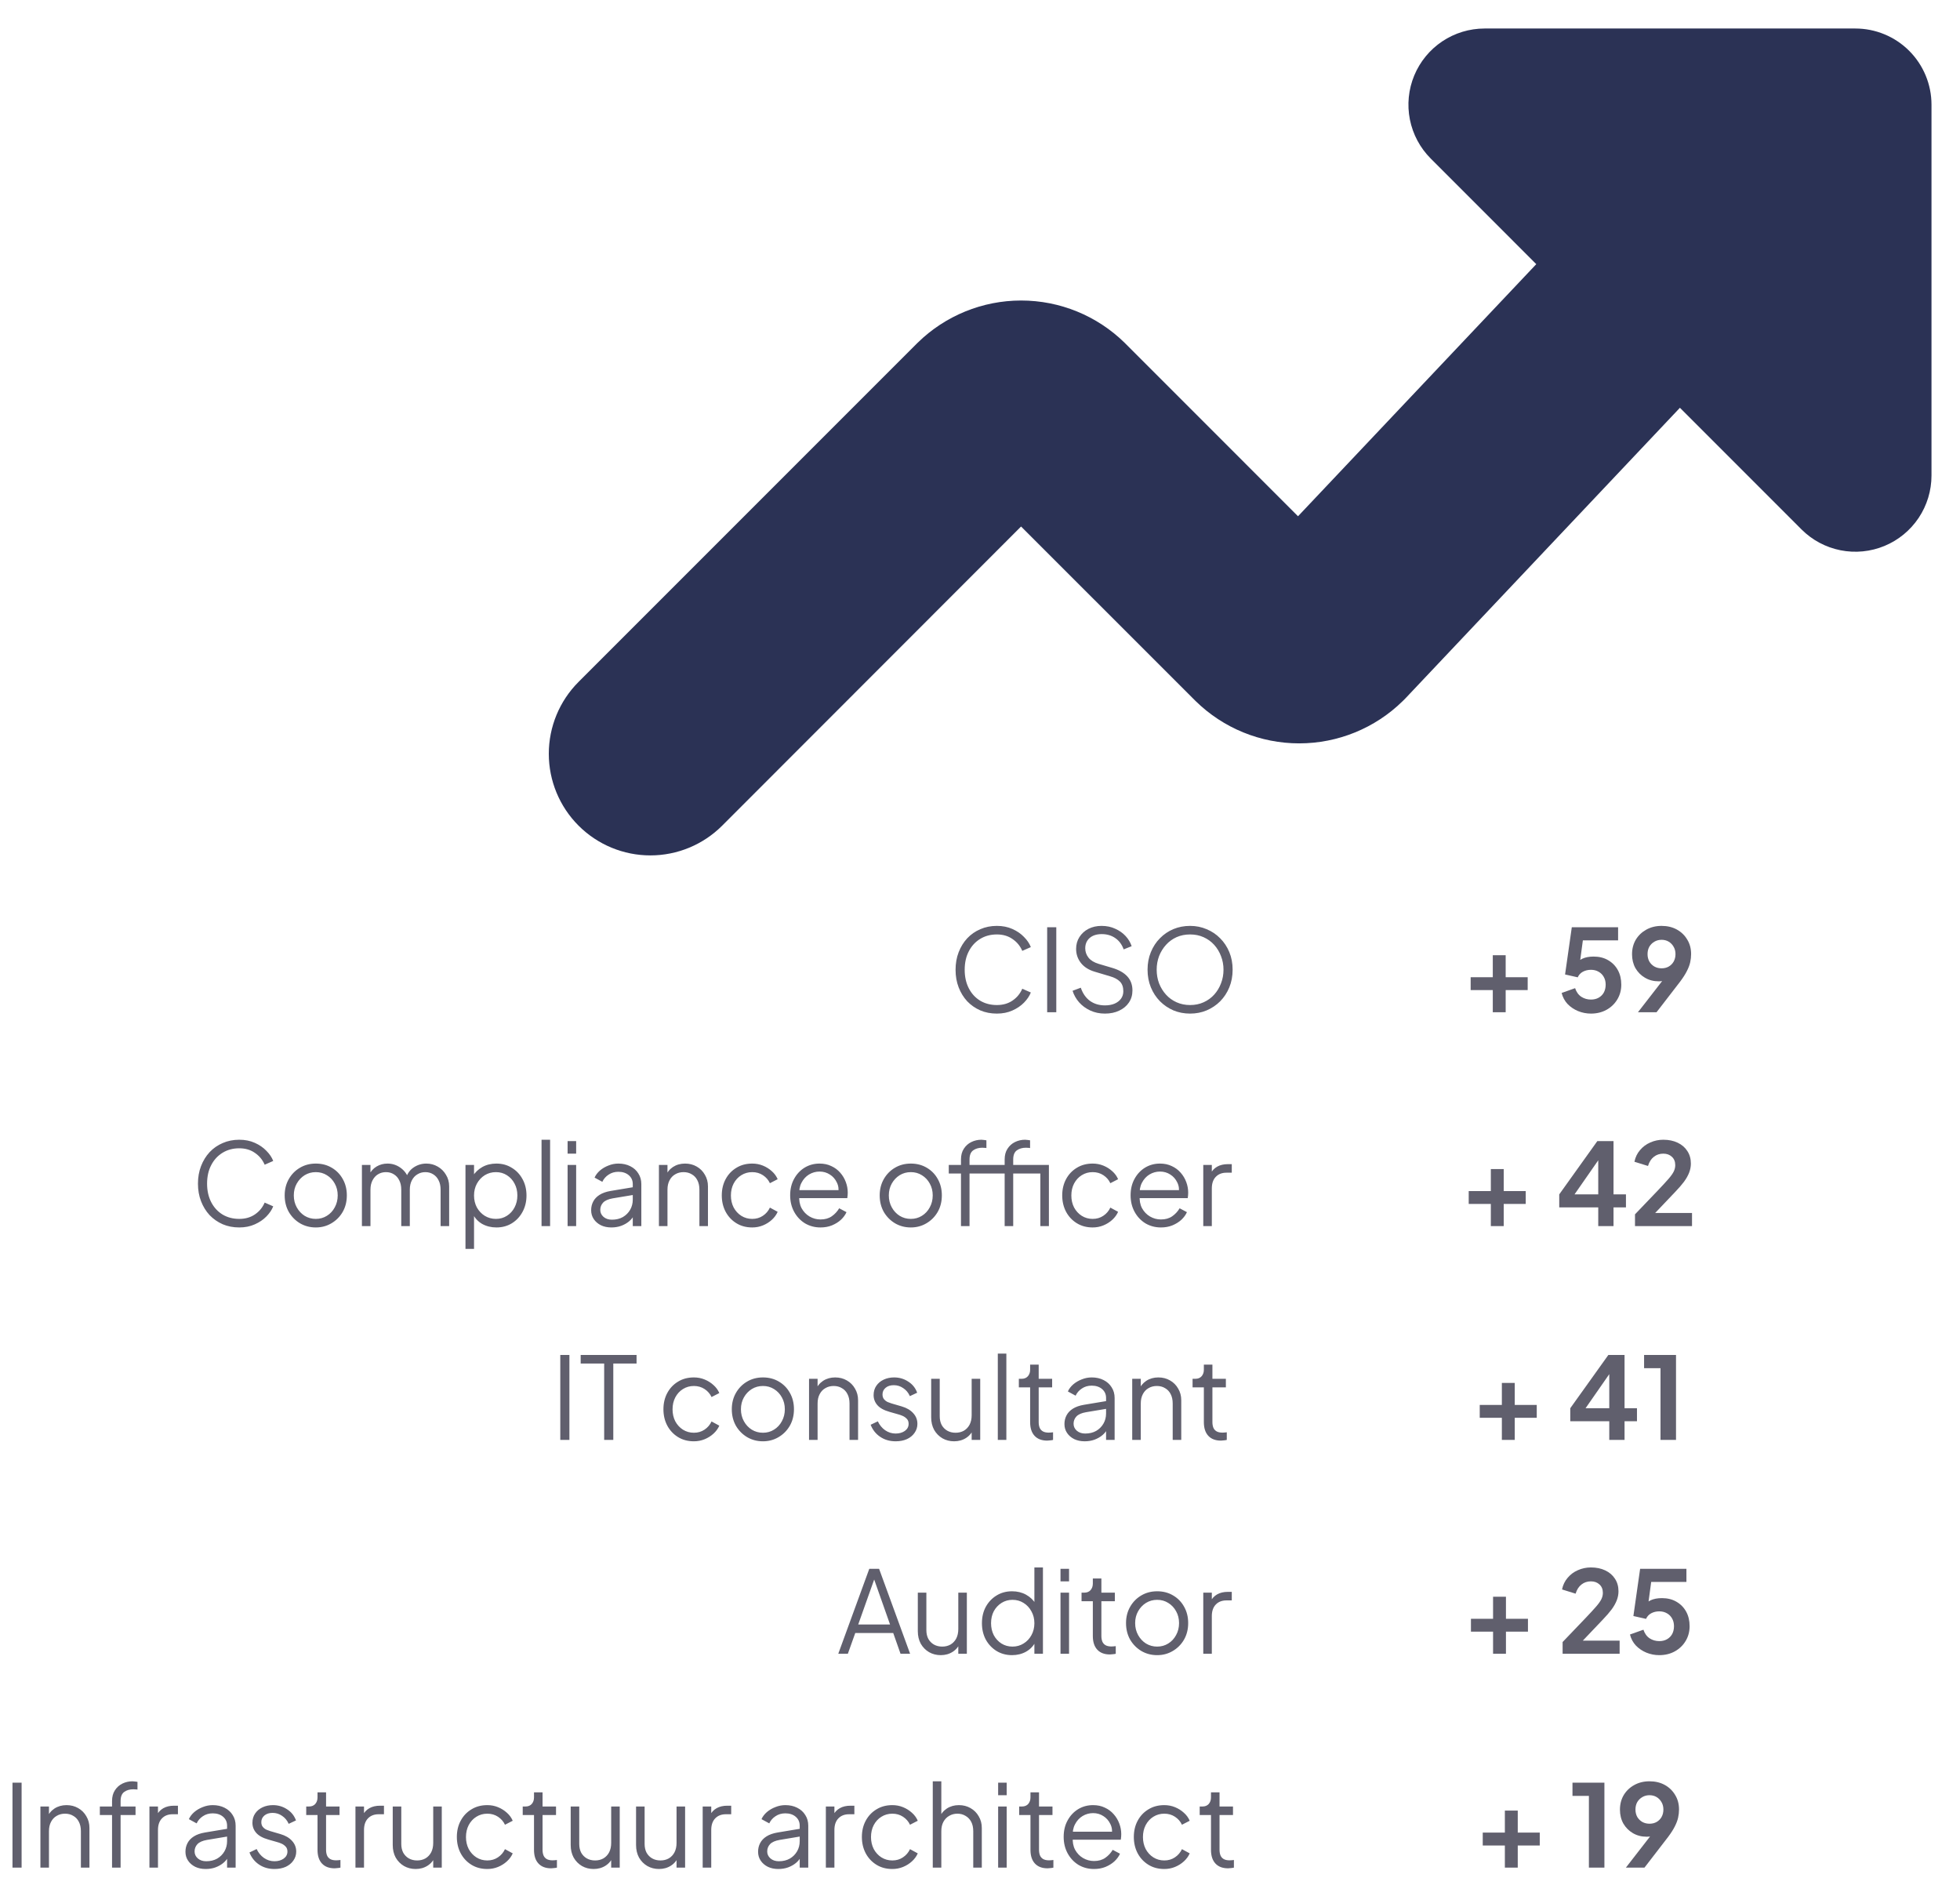 <svg width="275" height="266" viewBox="0 0 275 266" fill="none" xmlns="http://www.w3.org/2000/svg">
<path d="M139.864 142.192C139.021 142.192 138.248 142.043 137.544 141.744C136.84 141.435 136.226 141.008 135.704 140.464C135.192 139.909 134.792 139.259 134.504 138.512C134.216 137.765 134.072 136.944 134.072 136.048C134.072 135.152 134.216 134.331 134.504 133.584C134.792 132.837 135.192 132.187 135.704 131.632C136.226 131.077 136.84 130.651 137.544 130.352C138.248 130.043 139.021 129.888 139.864 129.888C140.674 129.888 141.4 130.032 142.04 130.32C142.69 130.608 143.234 130.981 143.672 131.44C144.12 131.888 144.44 132.363 144.632 132.864L143.432 133.392C143.133 132.699 142.674 132.144 142.056 131.728C141.448 131.301 140.717 131.088 139.864 131.088C138.989 131.088 138.21 131.296 137.528 131.712C136.845 132.128 136.312 132.709 135.928 133.456C135.544 134.192 135.352 135.056 135.352 136.048C135.352 137.029 135.544 137.893 135.928 138.64C136.312 139.387 136.845 139.968 137.528 140.384C138.21 140.789 138.989 140.992 139.864 140.992C140.717 140.992 141.448 140.784 142.056 140.368C142.674 139.952 143.133 139.397 143.432 138.704L144.632 139.232C144.44 139.723 144.12 140.197 143.672 140.656C143.234 141.104 142.69 141.472 142.04 141.76C141.4 142.048 140.674 142.192 139.864 142.192ZM146.924 142V130.08H148.204V142H146.924ZM155.033 142.192C154.276 142.192 153.588 142.048 152.969 141.76C152.351 141.472 151.828 141.088 151.401 140.608C150.975 140.117 150.671 139.579 150.489 138.992L151.641 138.56C151.919 139.371 152.351 139.989 152.937 140.416C153.524 140.832 154.223 141.04 155.033 141.04C155.545 141.04 155.993 140.96 156.377 140.8C156.772 140.629 157.076 140.395 157.289 140.096C157.503 139.797 157.609 139.451 157.609 139.056C157.609 138.469 157.449 138.016 157.129 137.696C156.809 137.376 156.351 137.131 155.753 136.96L153.609 136.32C152.767 136.075 152.116 135.664 151.657 135.088C151.209 134.512 150.985 133.856 150.985 133.12C150.985 132.491 151.14 131.936 151.449 131.456C151.759 130.965 152.18 130.581 152.713 130.304C153.257 130.027 153.871 129.888 154.553 129.888C155.268 129.888 155.908 130.021 156.473 130.288C157.049 130.544 157.535 130.885 157.929 131.312C158.324 131.739 158.607 132.213 158.777 132.736L157.657 133.184C157.401 132.48 157.001 131.947 156.457 131.584C155.924 131.221 155.295 131.04 154.569 131.04C154.111 131.04 153.705 131.12 153.353 131.28C153.012 131.44 152.745 131.669 152.553 131.968C152.361 132.267 152.265 132.619 152.265 133.024C152.265 133.515 152.42 133.957 152.729 134.352C153.039 134.736 153.513 135.024 154.153 135.216L156.041 135.776C156.98 136.053 157.689 136.453 158.169 136.976C158.649 137.499 158.889 138.155 158.889 138.944C158.889 139.584 158.724 140.149 158.393 140.64C158.073 141.12 157.62 141.499 157.033 141.776C156.457 142.053 155.791 142.192 155.033 142.192ZM166.977 142.192C166.145 142.192 165.366 142.043 164.641 141.744C163.926 141.435 163.297 141.008 162.753 140.464C162.209 139.909 161.782 139.259 161.473 138.512C161.164 137.755 161.009 136.928 161.009 136.032C161.009 135.136 161.164 134.315 161.473 133.568C161.782 132.811 162.209 132.16 162.753 131.616C163.297 131.061 163.926 130.635 164.641 130.336C165.366 130.037 166.145 129.888 166.977 129.888C167.809 129.888 168.582 130.043 169.297 130.352C170.022 130.651 170.657 131.077 171.201 131.632C171.745 132.176 172.172 132.821 172.481 133.568C172.79 134.315 172.945 135.136 172.945 136.032C172.945 136.928 172.79 137.755 172.481 138.512C172.172 139.259 171.745 139.909 171.201 140.464C170.657 141.008 170.022 141.435 169.297 141.744C168.582 142.043 167.809 142.192 166.977 142.192ZM166.977 140.992C167.67 140.992 168.3 140.864 168.865 140.608C169.441 140.352 169.937 139.995 170.353 139.536C170.769 139.077 171.089 138.549 171.313 137.952C171.548 137.355 171.665 136.715 171.665 136.032C171.665 135.36 171.548 134.725 171.313 134.128C171.089 133.531 170.769 133.003 170.353 132.544C169.937 132.085 169.441 131.728 168.865 131.472C168.3 131.216 167.67 131.088 166.977 131.088C166.284 131.088 165.649 131.216 165.073 131.472C164.508 131.728 164.017 132.085 163.601 132.544C163.185 133.003 162.86 133.531 162.625 134.128C162.401 134.725 162.289 135.36 162.289 136.032C162.289 136.715 162.401 137.355 162.625 137.952C162.86 138.549 163.185 139.077 163.601 139.536C164.017 139.995 164.513 140.352 165.089 140.608C165.665 140.864 166.294 140.992 166.977 140.992Z" fill="#605F6D"/>
<path d="M78.611 202V190.08H79.891V202H78.611ZM84.769 202V191.28H81.473V190.08H89.313V191.28H86.049V202H84.769ZM97.355 202.192C96.513 202.192 95.771 201.995 95.131 201.6C94.491 201.205 93.99 200.672 93.627 200C93.264 199.317 93.083 198.549 93.083 197.696C93.083 196.843 93.264 196.08 93.627 195.408C93.99 194.736 94.491 194.208 95.131 193.824C95.771 193.429 96.513 193.232 97.355 193.232C97.888 193.232 98.39 193.328 98.859 193.52C99.329 193.712 99.745 193.973 100.107 194.304C100.47 194.624 100.742 194.997 100.923 195.424L99.835 195.984C99.622 195.525 99.296 195.152 98.859 194.864C98.422 194.576 97.921 194.432 97.355 194.432C96.79 194.432 96.278 194.576 95.819 194.864C95.371 195.141 95.014 195.531 94.747 196.032C94.491 196.523 94.363 197.083 94.363 197.712C94.363 198.331 94.491 198.891 94.747 199.392C95.014 199.883 95.371 200.272 95.819 200.56C96.278 200.848 96.79 200.992 97.355 200.992C97.921 200.992 98.416 200.848 98.843 200.56C99.281 200.272 99.611 199.888 99.835 199.408L100.923 200C100.742 200.416 100.47 200.789 100.107 201.12C99.745 201.451 99.329 201.712 98.859 201.904C98.39 202.096 97.888 202.192 97.355 202.192ZM107.045 202.192C106.234 202.192 105.498 202 104.837 201.616C104.176 201.221 103.648 200.688 103.253 200.016C102.869 199.333 102.677 198.56 102.677 197.696C102.677 196.843 102.869 196.08 103.253 195.408C103.637 194.736 104.154 194.208 104.805 193.824C105.466 193.429 106.213 193.232 107.045 193.232C107.877 193.232 108.618 193.424 109.269 193.808C109.93 194.192 110.448 194.72 110.821 195.392C111.205 196.064 111.397 196.832 111.397 197.696C111.397 198.571 111.2 199.349 110.805 200.032C110.41 200.704 109.882 201.232 109.221 201.616C108.57 202 107.845 202.192 107.045 202.192ZM107.045 200.992C107.621 200.992 108.138 200.848 108.597 200.56C109.066 200.272 109.434 199.877 109.701 199.376C109.978 198.875 110.117 198.315 110.117 197.696C110.117 197.077 109.978 196.523 109.701 196.032C109.434 195.541 109.066 195.152 108.597 194.864C108.138 194.576 107.621 194.432 107.045 194.432C106.469 194.432 105.946 194.576 105.477 194.864C105.018 195.152 104.65 195.541 104.373 196.032C104.096 196.523 103.957 197.077 103.957 197.696C103.957 198.315 104.096 198.875 104.373 199.376C104.65 199.877 105.018 200.272 105.477 200.56C105.946 200.848 106.469 200.992 107.045 200.992ZM113.513 202V193.424H114.713V195.088L114.441 195.024C114.655 194.469 115.001 194.032 115.481 193.712C115.972 193.392 116.537 193.232 117.177 193.232C117.785 193.232 118.329 193.371 118.809 193.648C119.3 193.925 119.684 194.309 119.961 194.8C120.249 195.28 120.393 195.824 120.393 196.432V202H119.193V196.896C119.193 196.373 119.097 195.931 118.905 195.568C118.724 195.205 118.463 194.928 118.121 194.736C117.791 194.533 117.407 194.432 116.969 194.432C116.532 194.432 116.143 194.533 115.801 194.736C115.46 194.928 115.193 195.211 115.001 195.584C114.809 195.947 114.713 196.384 114.713 196.896V202H113.513ZM125.661 202.192C124.84 202.192 124.12 201.984 123.501 201.568C122.882 201.152 122.434 200.587 122.157 199.872L123.165 199.392C123.41 199.915 123.752 200.331 124.189 200.64C124.637 200.949 125.128 201.104 125.661 201.104C126.173 201.104 126.605 200.981 126.957 200.736C127.309 200.48 127.485 200.149 127.485 199.744C127.485 199.445 127.4 199.211 127.229 199.04C127.058 198.859 126.861 198.72 126.637 198.624C126.413 198.528 126.216 198.459 126.045 198.416L124.813 198.064C124.024 197.84 123.453 197.525 123.101 197.12C122.749 196.715 122.573 196.245 122.573 195.712C122.573 195.211 122.701 194.773 122.957 194.4C123.213 194.027 123.56 193.739 123.997 193.536C124.434 193.333 124.92 193.232 125.453 193.232C126.178 193.232 126.834 193.424 127.421 193.808C128.018 194.181 128.44 194.704 128.685 195.376L127.661 195.856C127.448 195.376 127.138 195.003 126.733 194.736C126.338 194.459 125.896 194.32 125.405 194.32C124.925 194.32 124.541 194.443 124.253 194.688C123.965 194.933 123.821 195.243 123.821 195.616C123.821 195.904 123.896 196.133 124.045 196.304C124.194 196.475 124.365 196.603 124.557 196.688C124.76 196.773 124.936 196.837 125.085 196.88L126.509 197.296C127.202 197.499 127.741 197.813 128.125 198.24C128.52 198.667 128.717 199.168 128.717 199.744C128.717 200.213 128.584 200.635 128.317 201.008C128.061 201.381 127.704 201.675 127.245 201.888C126.786 202.091 126.258 202.192 125.661 202.192ZM133.866 202.192C133.268 202.192 132.724 202.053 132.234 201.776C131.743 201.488 131.354 201.093 131.066 200.592C130.788 200.08 130.65 199.493 130.65 198.832V193.424H131.85V198.688C131.85 199.147 131.94 199.552 132.122 199.904C132.314 200.245 132.575 200.512 132.906 200.704C133.247 200.896 133.636 200.992 134.074 200.992C134.511 200.992 134.9 200.896 135.242 200.704C135.583 200.501 135.85 200.219 136.042 199.856C136.234 199.483 136.33 199.04 136.33 198.528V193.424H137.53V202H136.33V200.336L136.602 200.4C136.399 200.955 136.052 201.392 135.562 201.712C135.071 202.032 134.506 202.192 133.866 202.192ZM139.998 202V189.888H141.198V202H139.998ZM146.934 202.096C146.166 202.096 145.574 201.872 145.158 201.424C144.742 200.976 144.534 200.336 144.534 199.504V194.624H142.95V193.424H143.35C143.713 193.424 144.001 193.307 144.214 193.072C144.427 192.827 144.534 192.523 144.534 192.16V191.44H145.734V193.424H147.622V194.624H145.734V199.504C145.734 199.792 145.777 200.048 145.862 200.272C145.947 200.485 146.091 200.656 146.294 200.784C146.507 200.912 146.79 200.976 147.142 200.976C147.227 200.976 147.329 200.971 147.446 200.96C147.563 200.949 147.665 200.939 147.75 200.928V202C147.622 202.032 147.478 202.053 147.318 202.064C147.158 202.085 147.03 202.096 146.934 202.096ZM152.181 202.192C151.637 202.192 151.151 202.091 150.725 201.888C150.298 201.675 149.962 201.387 149.717 201.024C149.471 200.661 149.349 200.245 149.349 199.776C149.349 199.328 149.445 198.923 149.637 198.56C149.829 198.187 150.127 197.872 150.533 197.616C150.938 197.36 151.455 197.179 152.085 197.072L155.445 196.512V197.6L152.373 198.112C151.754 198.219 151.306 198.416 151.029 198.704C150.762 198.992 150.629 199.333 150.629 199.728C150.629 200.112 150.778 200.437 151.077 200.704C151.386 200.971 151.781 201.104 152.261 201.104C152.847 201.104 153.359 200.981 153.797 200.736C154.234 200.48 154.575 200.139 154.821 199.712C155.066 199.285 155.189 198.811 155.189 198.288V196.112C155.189 195.6 155.002 195.184 154.629 194.864C154.255 194.544 153.77 194.384 153.173 194.384C152.65 194.384 152.191 194.517 151.797 194.784C151.402 195.04 151.109 195.376 150.917 195.792L149.829 195.2C149.989 194.837 150.239 194.507 150.581 194.208C150.933 193.909 151.333 193.675 151.781 193.504C152.229 193.323 152.693 193.232 153.173 193.232C153.802 193.232 154.357 193.355 154.837 193.6C155.327 193.845 155.706 194.187 155.973 194.624C156.25 195.051 156.389 195.547 156.389 196.112V202H155.189V200.288L155.365 200.464C155.215 200.784 154.981 201.077 154.661 201.344C154.351 201.6 153.983 201.808 153.557 201.968C153.141 202.117 152.682 202.192 152.181 202.192ZM158.857 202V193.424H160.057V195.088L159.785 195.024C159.998 194.469 160.345 194.032 160.825 193.712C161.316 193.392 161.881 193.232 162.521 193.232C163.129 193.232 163.673 193.371 164.153 193.648C164.644 193.925 165.028 194.309 165.305 194.8C165.593 195.28 165.737 195.824 165.737 196.432V202H164.537V196.896C164.537 196.373 164.441 195.931 164.249 195.568C164.068 195.205 163.806 194.928 163.465 194.736C163.134 194.533 162.75 194.432 162.313 194.432C161.876 194.432 161.486 194.533 161.145 194.736C160.804 194.928 160.537 195.211 160.345 195.584C160.153 195.947 160.057 196.384 160.057 196.896V202H158.857ZM171.309 202.096C170.541 202.096 169.949 201.872 169.533 201.424C169.117 200.976 168.909 200.336 168.909 199.504V194.624H167.325V193.424H167.725C168.088 193.424 168.376 193.307 168.589 193.072C168.802 192.827 168.909 192.523 168.909 192.16V191.44H170.109V193.424H171.997V194.624H170.109V199.504C170.109 199.792 170.152 200.048 170.237 200.272C170.322 200.485 170.466 200.656 170.669 200.784C170.882 200.912 171.165 200.976 171.517 200.976C171.602 200.976 171.704 200.971 171.821 200.96C171.938 200.949 172.04 200.939 172.125 200.928V202C171.997 202.032 171.853 202.053 171.693 202.064C171.533 202.085 171.405 202.096 171.309 202.096Z" fill="#605F6D"/>
<path d="M117.614 232L121.966 220.08H123.342L127.694 232H126.35L125.326 229.088H119.998L118.958 232H117.614ZM120.414 227.888H124.878L122.462 221.04H122.846L120.414 227.888ZM131.991 232.192C131.393 232.192 130.849 232.053 130.359 231.776C129.868 231.488 129.479 231.093 129.191 230.592C128.913 230.08 128.775 229.493 128.775 228.832V223.424H129.975V228.688C129.975 229.147 130.065 229.552 130.247 229.904C130.439 230.245 130.7 230.512 131.031 230.704C131.372 230.896 131.761 230.992 132.199 230.992C132.636 230.992 133.025 230.896 133.367 230.704C133.708 230.501 133.975 230.219 134.167 229.856C134.359 229.483 134.455 229.04 134.455 228.528V223.424H135.655V232H134.455V230.336L134.727 230.4C134.524 230.955 134.177 231.392 133.687 231.712C133.196 232.032 132.631 232.192 131.991 232.192ZM141.995 232.192C141.195 232.192 140.475 232 139.835 231.616C139.195 231.221 138.688 230.688 138.315 230.016C137.952 229.333 137.771 228.565 137.771 227.712C137.771 226.848 137.952 226.08 138.315 225.408C138.688 224.736 139.189 224.208 139.819 223.824C140.459 223.429 141.184 223.232 141.995 223.232C142.731 223.232 143.387 223.392 143.963 223.712C144.539 224.032 144.992 224.464 145.323 225.008L145.131 225.344V219.888H146.331V232H145.131V230.08L145.323 230.256C145.024 230.875 144.576 231.355 143.979 231.696C143.392 232.027 142.731 232.192 141.995 232.192ZM142.059 230.992C142.635 230.992 143.152 230.848 143.611 230.56C144.08 230.272 144.448 229.883 144.715 229.392C144.992 228.891 145.131 228.331 145.131 227.712C145.131 227.093 144.992 226.539 144.715 226.048C144.448 225.547 144.08 225.152 143.611 224.864C143.152 224.576 142.635 224.432 142.059 224.432C141.493 224.432 140.981 224.576 140.523 224.864C140.064 225.152 139.701 225.541 139.435 226.032C139.179 226.523 139.051 227.083 139.051 227.712C139.051 228.331 139.179 228.891 139.435 229.392C139.701 229.883 140.059 230.272 140.507 230.56C140.965 230.848 141.483 230.992 142.059 230.992ZM148.795 232V223.424H149.995V232H148.795ZM148.795 221.84V220.08H149.995V221.84H148.795ZM155.731 232.096C154.963 232.096 154.371 231.872 153.955 231.424C153.539 230.976 153.331 230.336 153.331 229.504V224.624H151.747V223.424H152.147C152.509 223.424 152.797 223.307 153.011 223.072C153.224 222.827 153.331 222.523 153.331 222.16V221.44H154.531V223.424H156.419V224.624H154.531V229.504C154.531 229.792 154.573 230.048 154.659 230.272C154.744 230.485 154.888 230.656 155.091 230.784C155.304 230.912 155.587 230.976 155.939 230.976C156.024 230.976 156.125 230.971 156.243 230.96C156.36 230.949 156.461 230.939 156.547 230.928V232C156.419 232.032 156.275 232.053 156.115 232.064C155.955 232.085 155.827 232.096 155.731 232.096ZM162.357 232.192C161.547 232.192 160.811 232 160.149 231.616C159.488 231.221 158.96 230.688 158.565 230.016C158.181 229.333 157.989 228.56 157.989 227.696C157.989 226.843 158.181 226.08 158.565 225.408C158.949 224.736 159.467 224.208 160.117 223.824C160.779 223.429 161.525 223.232 162.357 223.232C163.189 223.232 163.931 223.424 164.581 223.808C165.243 224.192 165.76 224.72 166.133 225.392C166.517 226.064 166.709 226.832 166.709 227.696C166.709 228.571 166.512 229.349 166.117 230.032C165.723 230.704 165.195 231.232 164.533 231.616C163.883 232 163.157 232.192 162.357 232.192ZM162.357 230.992C162.933 230.992 163.451 230.848 163.909 230.56C164.379 230.272 164.747 229.877 165.013 229.376C165.291 228.875 165.429 228.315 165.429 227.696C165.429 227.077 165.291 226.523 165.013 226.032C164.747 225.541 164.379 225.152 163.909 224.864C163.451 224.576 162.933 224.432 162.357 224.432C161.781 224.432 161.259 224.576 160.789 224.864C160.331 225.152 159.963 225.541 159.685 226.032C159.408 226.523 159.269 227.077 159.269 227.696C159.269 228.315 159.408 228.875 159.685 229.376C159.963 229.877 160.331 230.272 160.789 230.56C161.259 230.848 161.781 230.992 162.357 230.992ZM168.826 232V223.424H170.026V224.832L169.866 224.624C170.068 224.219 170.372 223.899 170.778 223.664C171.194 223.429 171.695 223.312 172.282 223.312H172.826V224.512H172.074C171.455 224.512 170.959 224.704 170.586 225.088C170.212 225.472 170.026 226.016 170.026 226.72V232H168.826Z" fill="#605F6D"/>
<path d="M1.752 262V250.08H3.032V262H1.752ZM5.67 262V253.424H6.87V255.088L6.598 255.024C6.811 254.469 7.157 254.032 7.638 253.712C8.128 253.392 8.694 253.232 9.334 253.232C9.941 253.232 10.486 253.371 10.966 253.648C11.456 253.925 11.84 254.309 12.117 254.8C12.405 255.28 12.55 255.824 12.55 256.432V262H11.35V256.896C11.35 256.373 11.254 255.931 11.062 255.568C10.88 255.205 10.619 254.928 10.277 254.736C9.947 254.533 9.563 254.432 9.126 254.432C8.688 254.432 8.299 254.533 7.957 254.736C7.616 254.928 7.349 255.211 7.157 255.584C6.965 255.947 6.87 256.384 6.87 256.896V262H5.67ZM15.721 262V254.624H14.009V253.424H15.721V252.656C15.721 252.059 15.855 251.557 16.121 251.152C16.388 250.736 16.74 250.421 17.177 250.208C17.615 249.995 18.084 249.888 18.585 249.888C18.692 249.888 18.815 249.899 18.953 249.92C19.092 249.931 19.204 249.947 19.289 249.968V251.056C19.215 251.035 19.113 251.024 18.985 251.024C18.857 251.013 18.767 251.008 18.713 251.008C18.201 251.008 17.775 251.131 17.433 251.376C17.092 251.621 16.921 252.048 16.921 252.656V253.424H19.017V254.624H16.921V262H15.721ZM20.966 262V253.424H22.166V254.832L22.006 254.624C22.209 254.219 22.513 253.899 22.918 253.664C23.334 253.429 23.836 253.312 24.422 253.312H24.966V254.512H24.214C23.596 254.512 23.1 254.704 22.726 255.088C22.353 255.472 22.166 256.016 22.166 256.72V262H20.966ZM28.853 262.192C28.309 262.192 27.823 262.091 27.397 261.888C26.97 261.675 26.634 261.387 26.389 261.024C26.143 260.661 26.021 260.245 26.021 259.776C26.021 259.328 26.117 258.923 26.309 258.56C26.501 258.187 26.799 257.872 27.205 257.616C27.61 257.36 28.127 257.179 28.757 257.072L32.117 256.512V257.6L29.045 258.112C28.426 258.219 27.978 258.416 27.701 258.704C27.434 258.992 27.301 259.333 27.301 259.728C27.301 260.112 27.45 260.437 27.749 260.704C28.058 260.971 28.453 261.104 28.933 261.104C29.519 261.104 30.031 260.981 30.469 260.736C30.906 260.48 31.247 260.139 31.493 259.712C31.738 259.285 31.861 258.811 31.861 258.288V256.112C31.861 255.6 31.674 255.184 31.301 254.864C30.927 254.544 30.442 254.384 29.845 254.384C29.322 254.384 28.863 254.517 28.469 254.784C28.074 255.04 27.781 255.376 27.589 255.792L26.501 255.2C26.661 254.837 26.911 254.507 27.253 254.208C27.605 253.909 28.005 253.675 28.453 253.504C28.901 253.323 29.365 253.232 29.845 253.232C30.474 253.232 31.029 253.355 31.509 253.6C31.999 253.845 32.378 254.187 32.645 254.624C32.922 255.051 33.061 255.547 33.061 256.112V262H31.861V260.288L32.037 260.464C31.887 260.784 31.653 261.077 31.333 261.344C31.023 261.6 30.655 261.808 30.229 261.968C29.813 262.117 29.354 262.192 28.853 262.192ZM38.505 262.192C37.684 262.192 36.964 261.984 36.345 261.568C35.726 261.152 35.278 260.587 35.001 259.872L36.009 259.392C36.254 259.915 36.596 260.331 37.033 260.64C37.481 260.949 37.971 261.104 38.505 261.104C39.017 261.104 39.449 260.981 39.801 260.736C40.153 260.48 40.329 260.149 40.329 259.744C40.329 259.445 40.243 259.211 40.073 259.04C39.902 258.859 39.705 258.72 39.481 258.624C39.257 258.528 39.059 258.459 38.889 258.416L37.657 258.064C36.867 257.84 36.297 257.525 35.945 257.12C35.593 256.715 35.417 256.245 35.417 255.712C35.417 255.211 35.545 254.773 35.801 254.4C36.057 254.027 36.404 253.739 36.841 253.536C37.278 253.333 37.764 253.232 38.297 253.232C39.022 253.232 39.678 253.424 40.265 253.808C40.862 254.181 41.283 254.704 41.529 255.376L40.505 255.856C40.291 255.376 39.982 255.003 39.577 254.736C39.182 254.459 38.739 254.32 38.249 254.32C37.769 254.32 37.385 254.443 37.097 254.688C36.809 254.933 36.665 255.243 36.665 255.616C36.665 255.904 36.739 256.133 36.889 256.304C37.038 256.475 37.209 256.603 37.401 256.688C37.603 256.773 37.779 256.837 37.929 256.88L39.353 257.296C40.046 257.499 40.585 257.813 40.969 258.24C41.364 258.667 41.561 259.168 41.561 259.744C41.561 260.213 41.428 260.635 41.161 261.008C40.905 261.381 40.547 261.675 40.089 261.888C39.63 262.091 39.102 262.192 38.505 262.192ZM46.95 262.096C46.181 262.096 45.59 261.872 45.173 261.424C44.758 260.976 44.55 260.336 44.55 259.504V254.624H42.965V253.424H43.365C43.728 253.424 44.016 253.307 44.23 253.072C44.443 252.827 44.55 252.523 44.55 252.16V251.44H45.749V253.424H47.638V254.624H45.749V259.504C45.749 259.792 45.792 260.048 45.877 260.272C45.963 260.485 46.107 260.656 46.309 260.784C46.523 260.912 46.806 260.976 47.157 260.976C47.243 260.976 47.344 260.971 47.462 260.96C47.579 260.949 47.68 260.939 47.766 260.928V262C47.638 262.032 47.493 262.053 47.334 262.064C47.173 262.085 47.045 262.096 46.95 262.096ZM49.873 262V253.424H51.073V254.832L50.913 254.624C51.115 254.219 51.419 253.899 51.825 253.664C52.241 253.429 52.742 253.312 53.329 253.312H53.873V254.512H53.121C52.502 254.512 52.006 254.704 51.633 255.088C51.259 255.472 51.073 256.016 51.073 256.72V262H49.873ZM58.319 262.192C57.721 262.192 57.178 262.053 56.687 261.776C56.196 261.488 55.807 261.093 55.519 260.592C55.242 260.08 55.103 259.493 55.103 258.832V253.424H56.303V258.688C56.303 259.147 56.394 259.552 56.575 259.904C56.767 260.245 57.028 260.512 57.359 260.704C57.7 260.896 58.09 260.992 58.527 260.992C58.964 260.992 59.353 260.896 59.695 260.704C60.036 260.501 60.303 260.219 60.495 259.856C60.687 259.483 60.783 259.04 60.783 258.528V253.424H61.983V262H60.783V260.336L61.055 260.4C60.852 260.955 60.505 261.392 60.015 261.712C59.524 262.032 58.959 262.192 58.319 262.192ZM68.371 262.192C67.528 262.192 66.787 261.995 66.147 261.6C65.507 261.205 65.005 260.672 64.643 260C64.28 259.317 64.099 258.549 64.099 257.696C64.099 256.843 64.28 256.08 64.643 255.408C65.005 254.736 65.507 254.208 66.147 253.824C66.787 253.429 67.528 253.232 68.371 253.232C68.904 253.232 69.405 253.328 69.875 253.52C70.344 253.712 70.76 253.973 71.123 254.304C71.485 254.624 71.757 254.997 71.939 255.424L70.851 255.984C70.637 255.525 70.312 255.152 69.875 254.864C69.437 254.576 68.936 254.432 68.371 254.432C67.805 254.432 67.293 254.576 66.835 254.864C66.387 255.141 66.029 255.531 65.763 256.032C65.507 256.523 65.379 257.083 65.379 257.712C65.379 258.331 65.507 258.891 65.763 259.392C66.029 259.883 66.387 260.272 66.835 260.56C67.293 260.848 67.805 260.992 68.371 260.992C68.936 260.992 69.432 260.848 69.859 260.56C70.296 260.272 70.627 259.888 70.851 259.408L71.939 260C71.757 260.416 71.485 260.789 71.123 261.12C70.76 261.451 70.344 261.712 69.875 261.904C69.405 262.096 68.904 262.192 68.371 262.192ZM77.325 262.096C76.556 262.096 75.965 261.872 75.549 261.424C75.132 260.976 74.924 260.336 74.924 259.504V254.624H73.341V253.424H73.74C74.103 253.424 74.391 253.307 74.605 253.072C74.818 252.827 74.924 252.523 74.924 252.16V251.44H76.124V253.424H78.013V254.624H76.124V259.504C76.124 259.792 76.167 260.048 76.252 260.272C76.338 260.485 76.482 260.656 76.684 260.784C76.898 260.912 77.18 260.976 77.532 260.976C77.618 260.976 77.719 260.971 77.837 260.96C77.954 260.949 78.055 260.939 78.141 260.928V262C78.013 262.032 77.868 262.053 77.709 262.064C77.549 262.085 77.421 262.096 77.325 262.096ZM83.288 262.192C82.69 262.192 82.146 262.053 81.656 261.776C81.165 261.488 80.776 261.093 80.488 260.592C80.21 260.08 80.072 259.493 80.072 258.832V253.424H81.272V258.688C81.272 259.147 81.362 259.552 81.544 259.904C81.736 260.245 81.997 260.512 82.328 260.704C82.669 260.896 83.058 260.992 83.496 260.992C83.933 260.992 84.322 260.896 84.664 260.704C85.005 260.501 85.272 260.219 85.464 259.856C85.656 259.483 85.752 259.04 85.752 258.528V253.424H86.952V262H85.752V260.336L86.024 260.4C85.821 260.955 85.474 261.392 84.984 261.712C84.493 262.032 83.928 262.192 83.288 262.192ZM92.46 262.192C91.862 262.192 91.318 262.053 90.828 261.776C90.337 261.488 89.948 261.093 89.659 260.592C89.382 260.08 89.243 259.493 89.243 258.832V253.424H90.444V258.688C90.444 259.147 90.534 259.552 90.716 259.904C90.907 260.245 91.169 260.512 91.499 260.704C91.841 260.896 92.23 260.992 92.668 260.992C93.105 260.992 93.494 260.896 93.835 260.704C94.177 260.501 94.444 260.219 94.635 259.856C94.828 259.483 94.924 259.04 94.924 258.528V253.424H96.124V262H94.924V260.336L95.195 260.4C94.993 260.955 94.646 261.392 94.156 261.712C93.665 262.032 93.1 262.192 92.46 262.192ZM98.591 262V253.424H99.791V254.832L99.631 254.624C99.834 254.219 100.138 253.899 100.543 253.664C100.959 253.429 101.461 253.312 102.047 253.312H102.591V254.512H101.839C101.221 254.512 100.725 254.704 100.351 255.088C99.978 255.472 99.791 256.016 99.791 256.72V262H98.591ZM109.196 262.192C108.652 262.192 108.167 262.091 107.74 261.888C107.314 261.675 106.978 261.387 106.732 261.024C106.487 260.661 106.364 260.245 106.364 259.776C106.364 259.328 106.46 258.923 106.652 258.56C106.844 258.187 107.143 257.872 107.548 257.616C107.954 257.36 108.471 257.179 109.1 257.072L112.46 256.512V257.6L109.388 258.112C108.77 258.219 108.322 258.416 108.044 258.704C107.778 258.992 107.644 259.333 107.644 259.728C107.644 260.112 107.794 260.437 108.092 260.704C108.402 260.971 108.796 261.104 109.276 261.104C109.863 261.104 110.375 260.981 110.812 260.736C111.25 260.48 111.591 260.139 111.836 259.712C112.082 259.285 112.204 258.811 112.204 258.288V256.112C112.204 255.6 112.018 255.184 111.644 254.864C111.271 254.544 110.786 254.384 110.188 254.384C109.666 254.384 109.207 254.517 108.812 254.784C108.418 255.04 108.124 255.376 107.932 255.792L106.844 255.2C107.004 254.837 107.255 254.507 107.596 254.208C107.948 253.909 108.348 253.675 108.796 253.504C109.244 253.323 109.708 253.232 110.188 253.232C110.818 253.232 111.372 253.355 111.852 253.6C112.343 253.845 112.722 254.187 112.988 254.624C113.266 255.051 113.404 255.547 113.404 256.112V262H112.204V260.288L112.38 260.464C112.231 260.784 111.996 261.077 111.676 261.344C111.367 261.6 110.999 261.808 110.572 261.968C110.156 262.117 109.698 262.192 109.196 262.192ZM115.873 262V253.424H117.073V254.832L116.913 254.624C117.115 254.219 117.419 253.899 117.825 253.664C118.241 253.429 118.742 253.312 119.329 253.312H119.873V254.512H119.121C118.502 254.512 118.006 254.704 117.633 255.088C117.259 255.472 117.073 256.016 117.073 256.72V262H115.873ZM125.199 262.192C124.356 262.192 123.615 261.995 122.975 261.6C122.335 261.205 121.834 260.672 121.471 260C121.108 259.317 120.927 258.549 120.927 257.696C120.927 256.843 121.108 256.08 121.471 255.408C121.834 254.736 122.335 254.208 122.975 253.824C123.615 253.429 124.356 253.232 125.199 253.232C125.732 253.232 126.234 253.328 126.703 253.52C127.172 253.712 127.588 253.973 127.951 254.304C128.314 254.624 128.586 254.997 128.767 255.424L127.679 255.984C127.466 255.525 127.14 255.152 126.703 254.864C126.266 254.576 125.764 254.432 125.199 254.432C124.634 254.432 124.122 254.576 123.663 254.864C123.215 255.141 122.858 255.531 122.591 256.032C122.335 256.523 122.207 257.083 122.207 257.712C122.207 258.331 122.335 258.891 122.591 259.392C122.858 259.883 123.215 260.272 123.663 260.56C124.122 260.848 124.634 260.992 125.199 260.992C125.764 260.992 126.26 260.848 126.687 260.56C127.124 260.272 127.455 259.888 127.679 259.408L128.767 260C128.586 260.416 128.314 260.789 127.951 261.12C127.588 261.451 127.172 261.712 126.703 261.904C126.234 262.096 125.732 262.192 125.199 262.192ZM130.873 262V249.888H132.073V255.088L131.801 255.024C132.014 254.469 132.361 254.032 132.841 253.712C133.331 253.392 133.897 253.232 134.537 253.232C135.145 253.232 135.689 253.371 136.169 253.648C136.659 253.925 137.043 254.309 137.321 254.8C137.609 255.28 137.753 255.824 137.753 256.432V262H136.553V256.896C136.553 256.373 136.457 255.931 136.265 255.568C136.073 255.205 135.806 254.928 135.465 254.736C135.134 254.533 134.755 254.432 134.329 254.432C133.902 254.432 133.518 254.533 133.177 254.736C132.835 254.928 132.563 255.211 132.361 255.584C132.169 255.947 132.073 256.384 132.073 256.896V262H130.873ZM140.045 262V253.424H141.245V262H140.045ZM140.045 251.84V250.08H141.245V251.84H140.045ZM146.981 262.096C146.213 262.096 145.621 261.872 145.205 261.424C144.789 260.976 144.581 260.336 144.581 259.504V254.624H142.997V253.424H143.397C143.759 253.424 144.047 253.307 144.261 253.072C144.474 252.827 144.581 252.523 144.581 252.16V251.44H145.781V253.424H147.669V254.624H145.781V259.504C145.781 259.792 145.823 260.048 145.909 260.272C145.994 260.485 146.138 260.656 146.341 260.784C146.554 260.912 146.837 260.976 147.189 260.976C147.274 260.976 147.375 260.971 147.493 260.96C147.61 260.949 147.711 260.939 147.797 260.928V262C147.669 262.032 147.525 262.053 147.365 262.064C147.205 262.085 147.077 262.096 146.981 262.096ZM153.495 262.192C152.695 262.192 151.97 262 151.319 261.616C150.679 261.221 150.173 260.683 149.799 260C149.426 259.317 149.239 258.544 149.239 257.68C149.239 256.816 149.421 256.053 149.783 255.392C150.146 254.72 150.637 254.192 151.255 253.808C151.885 253.424 152.589 253.232 153.367 253.232C153.986 253.232 154.535 253.349 155.015 253.584C155.506 253.808 155.922 254.117 156.263 254.512C156.605 254.896 156.866 255.333 157.047 255.824C157.229 256.304 157.319 256.8 157.319 257.312C157.319 257.419 157.314 257.541 157.303 257.68C157.293 257.808 157.277 257.941 157.255 258.08H150.007V256.96H156.567L155.991 257.44C156.087 256.853 156.018 256.331 155.783 255.872C155.559 255.403 155.234 255.035 154.807 254.768C154.381 254.491 153.901 254.352 153.367 254.352C152.834 254.352 152.338 254.491 151.879 254.768C151.431 255.045 151.079 255.435 150.823 255.936C150.567 256.427 150.466 257.013 150.519 257.696C150.466 258.379 150.573 258.976 150.839 259.488C151.117 259.989 151.49 260.379 151.959 260.656C152.439 260.933 152.951 261.072 153.495 261.072C154.125 261.072 154.653 260.923 155.079 260.624C155.506 260.325 155.853 259.952 156.119 259.504L157.143 260.048C156.973 260.432 156.711 260.789 156.359 261.12C156.007 261.44 155.586 261.701 155.095 261.904C154.615 262.096 154.082 262.192 153.495 262.192ZM163.355 262.192C162.512 262.192 161.771 261.995 161.131 261.6C160.491 261.205 159.99 260.672 159.627 260C159.264 259.317 159.083 258.549 159.083 257.696C159.083 256.843 159.264 256.08 159.627 255.408C159.99 254.736 160.491 254.208 161.131 253.824C161.771 253.429 162.512 253.232 163.355 253.232C163.888 253.232 164.39 253.328 164.859 253.52C165.328 253.712 165.744 253.973 166.107 254.304C166.47 254.624 166.742 254.997 166.923 255.424L165.835 255.984C165.622 255.525 165.296 255.152 164.859 254.864C164.422 254.576 163.92 254.432 163.355 254.432C162.79 254.432 162.278 254.576 161.819 254.864C161.371 255.141 161.014 255.531 160.747 256.032C160.491 256.523 160.363 257.083 160.363 257.712C160.363 258.331 160.491 258.891 160.747 259.392C161.014 259.883 161.371 260.272 161.819 260.56C162.278 260.848 162.79 260.992 163.355 260.992C163.92 260.992 164.416 260.848 164.843 260.56C165.28 260.272 165.611 259.888 165.835 259.408L166.923 260C166.742 260.416 166.47 260.789 166.107 261.12C165.744 261.451 165.328 261.712 164.859 261.904C164.39 262.096 163.888 262.192 163.355 262.192ZM172.309 262.096C171.541 262.096 170.949 261.872 170.533 261.424C170.117 260.976 169.909 260.336 169.909 259.504V254.624H168.325V253.424H168.725C169.088 253.424 169.376 253.307 169.589 253.072C169.802 252.827 169.909 252.523 169.909 252.16V251.44H171.109V253.424H172.997V254.624H171.109V259.504C171.109 259.792 171.152 260.048 171.237 260.272C171.322 260.485 171.466 260.656 171.669 260.784C171.882 260.912 172.165 260.976 172.517 260.976C172.602 260.976 172.704 260.971 172.821 260.96C172.938 260.949 173.04 260.939 173.125 260.928V262C172.997 262.032 172.853 262.053 172.693 262.064C172.533 262.085 172.405 262.096 172.309 262.096Z" fill="#605F6D"/>
<path d="M33.567 172.192C32.724 172.192 31.951 172.043 31.247 171.744C30.543 171.435 29.929 171.008 29.407 170.464C28.895 169.909 28.495 169.259 28.207 168.512C27.919 167.765 27.775 166.944 27.775 166.048C27.775 165.152 27.919 164.331 28.207 163.584C28.495 162.837 28.895 162.187 29.407 161.632C29.929 161.077 30.543 160.651 31.247 160.352C31.951 160.043 32.724 159.888 33.567 159.888C34.377 159.888 35.103 160.032 35.743 160.32C36.393 160.608 36.937 160.981 37.375 161.44C37.823 161.888 38.143 162.363 38.335 162.864L37.135 163.392C36.836 162.699 36.377 162.144 35.759 161.728C35.151 161.301 34.42 161.088 33.567 161.088C32.692 161.088 31.913 161.296 31.231 161.712C30.548 162.128 30.015 162.709 29.631 163.456C29.247 164.192 29.055 165.056 29.055 166.048C29.055 167.029 29.247 167.893 29.631 168.64C30.015 169.387 30.548 169.968 31.231 170.384C31.913 170.789 32.692 170.992 33.567 170.992C34.42 170.992 35.151 170.784 35.759 170.368C36.377 169.952 36.836 169.397 37.135 168.704L38.335 169.232C38.143 169.723 37.823 170.197 37.375 170.656C36.937 171.104 36.393 171.472 35.743 171.76C35.103 172.048 34.377 172.192 33.567 172.192ZM44.31 172.192C43.5 172.192 42.764 172 42.102 171.616C41.441 171.221 40.913 170.688 40.519 170.016C40.135 169.333 39.943 168.56 39.943 167.696C39.943 166.843 40.135 166.08 40.519 165.408C40.903 164.736 41.42 164.208 42.071 163.824C42.732 163.429 43.478 163.232 44.31 163.232C45.142 163.232 45.884 163.424 46.535 163.808C47.196 164.192 47.713 164.72 48.087 165.392C48.471 166.064 48.663 166.832 48.663 167.696C48.663 168.571 48.465 169.349 48.071 170.032C47.676 170.704 47.148 171.232 46.486 171.616C45.836 172 45.111 172.192 44.31 172.192ZM44.31 170.992C44.886 170.992 45.404 170.848 45.862 170.56C46.332 170.272 46.7 169.877 46.967 169.376C47.244 168.875 47.383 168.315 47.383 167.696C47.383 167.077 47.244 166.523 46.967 166.032C46.7 165.541 46.332 165.152 45.862 164.864C45.404 164.576 44.886 164.432 44.31 164.432C43.734 164.432 43.212 164.576 42.742 164.864C42.284 165.152 41.916 165.541 41.639 166.032C41.361 166.523 41.222 167.077 41.222 167.696C41.222 168.315 41.361 168.875 41.639 169.376C41.916 169.877 42.284 170.272 42.742 170.56C43.212 170.848 43.734 170.992 44.31 170.992ZM50.779 172V163.424H51.979V165.056L51.787 164.816C52.022 164.315 52.368 163.925 52.827 163.648C53.296 163.371 53.808 163.232 54.363 163.232C55.024 163.232 55.621 163.419 56.155 163.792C56.688 164.165 57.067 164.651 57.291 165.248L56.955 165.264C57.168 164.603 57.536 164.101 58.059 163.76C58.592 163.408 59.179 163.232 59.819 163.232C60.395 163.232 60.923 163.371 61.403 163.648C61.894 163.925 62.283 164.309 62.571 164.8C62.87 165.28 63.019 165.824 63.019 166.432V172H61.819V166.896C61.819 166.373 61.723 165.931 61.531 165.568C61.349 165.205 61.099 164.928 60.779 164.736C60.459 164.533 60.091 164.432 59.675 164.432C59.27 164.432 58.901 164.533 58.571 164.736C58.24 164.928 57.979 165.211 57.787 165.584C57.595 165.947 57.499 166.384 57.499 166.896V172H56.299V166.896C56.299 166.373 56.203 165.931 56.011 165.568C55.83 165.205 55.579 164.928 55.259 164.736C54.939 164.533 54.571 164.432 54.155 164.432C53.739 164.432 53.365 164.533 53.035 164.736C52.715 164.928 52.459 165.211 52.267 165.584C52.075 165.947 51.979 166.384 51.979 166.896V172H50.779ZM65.31 175.2V163.424H66.51V165.344L66.318 165.008C66.659 164.464 67.113 164.032 67.678 163.712C68.254 163.392 68.91 163.232 69.646 163.232C70.457 163.232 71.177 163.429 71.806 163.824C72.446 164.208 72.948 164.736 73.31 165.408C73.683 166.08 73.87 166.848 73.87 167.712C73.87 168.565 73.683 169.333 73.31 170.016C72.948 170.688 72.446 171.221 71.806 171.616C71.177 172 70.457 172.192 69.646 172.192C68.91 172.192 68.243 172.027 67.646 171.696C67.059 171.355 66.617 170.875 66.318 170.256L66.51 170.08V175.2H65.31ZM69.582 170.992C70.158 170.992 70.67 170.848 71.118 170.56C71.577 170.272 71.934 169.883 72.19 169.392C72.457 168.891 72.59 168.331 72.59 167.712C72.59 167.083 72.457 166.523 72.19 166.032C71.934 165.541 71.577 165.152 71.118 164.864C70.67 164.576 70.158 164.432 69.582 164.432C69.006 164.432 68.484 164.576 68.014 164.864C67.555 165.152 67.188 165.547 66.91 166.048C66.644 166.539 66.51 167.093 66.51 167.712C66.51 168.331 66.644 168.891 66.91 169.392C67.188 169.883 67.555 170.272 68.014 170.56C68.484 170.848 69.006 170.992 69.582 170.992ZM75.982 172V159.888H77.182V172H75.982ZM79.638 172V163.424H80.838V172H79.638ZM79.638 161.84V160.08H80.838V161.84H79.638ZM85.775 172.192C85.231 172.192 84.745 172.091 84.319 171.888C83.892 171.675 83.556 171.387 83.311 171.024C83.065 170.661 82.942 170.245 82.942 169.776C82.942 169.328 83.038 168.923 83.231 168.56C83.422 168.187 83.721 167.872 84.126 167.616C84.532 167.36 85.049 167.179 85.678 167.072L89.038 166.512V167.6L85.966 168.112C85.348 168.219 84.9 168.416 84.623 168.704C84.356 168.992 84.222 169.333 84.222 169.728C84.222 170.112 84.372 170.437 84.671 170.704C84.98 170.971 85.374 171.104 85.855 171.104C86.441 171.104 86.953 170.981 87.391 170.736C87.828 170.48 88.169 170.139 88.415 169.712C88.66 169.285 88.782 168.811 88.782 168.288V166.112C88.782 165.6 88.596 165.184 88.222 164.864C87.849 164.544 87.364 164.384 86.766 164.384C86.244 164.384 85.785 164.517 85.391 164.784C84.996 165.04 84.703 165.376 84.51 165.792L83.422 165.2C83.582 164.837 83.833 164.507 84.174 164.208C84.526 163.909 84.927 163.675 85.374 163.504C85.823 163.323 86.287 163.232 86.766 163.232C87.396 163.232 87.951 163.355 88.43 163.6C88.921 163.845 89.3 164.187 89.567 164.624C89.844 165.051 89.983 165.547 89.983 166.112V172H88.782V170.288L88.959 170.464C88.809 170.784 88.575 171.077 88.254 171.344C87.945 171.6 87.577 171.808 87.15 171.968C86.734 172.117 86.276 172.192 85.775 172.192ZM92.451 172V163.424H93.651V165.088L93.379 165.024C93.592 164.469 93.939 164.032 94.419 163.712C94.909 163.392 95.475 163.232 96.115 163.232C96.723 163.232 97.267 163.371 97.747 163.648C98.237 163.925 98.621 164.309 98.899 164.8C99.187 165.28 99.331 165.824 99.331 166.432V172H98.131V166.896C98.131 166.373 98.035 165.931 97.843 165.568C97.661 165.205 97.4 164.928 97.059 164.736C96.728 164.533 96.344 164.432 95.907 164.432C95.469 164.432 95.08 164.533 94.739 164.736C94.397 164.928 94.131 165.211 93.939 165.584C93.747 165.947 93.651 166.384 93.651 166.896V172H92.451ZM105.543 172.192C104.7 172.192 103.959 171.995 103.319 171.6C102.679 171.205 102.177 170.672 101.815 170C101.452 169.317 101.271 168.549 101.271 167.696C101.271 166.843 101.452 166.08 101.815 165.408C102.177 164.736 102.679 164.208 103.319 163.824C103.959 163.429 104.7 163.232 105.543 163.232C106.076 163.232 106.577 163.328 107.047 163.52C107.516 163.712 107.932 163.973 108.295 164.304C108.657 164.624 108.929 164.997 109.111 165.424L108.023 165.984C107.809 165.525 107.484 165.152 107.047 164.864C106.609 164.576 106.108 164.432 105.543 164.432C104.977 164.432 104.465 164.576 104.007 164.864C103.559 165.141 103.201 165.531 102.935 166.032C102.679 166.523 102.551 167.083 102.551 167.712C102.551 168.331 102.679 168.891 102.935 169.392C103.201 169.883 103.559 170.272 104.007 170.56C104.465 170.848 104.977 170.992 105.543 170.992C106.108 170.992 106.604 170.848 107.031 170.56C107.468 170.272 107.799 169.888 108.023 169.408L109.111 170C108.929 170.416 108.657 170.789 108.295 171.12C107.932 171.451 107.516 171.712 107.047 171.904C106.577 172.096 106.076 172.192 105.543 172.192ZM115.12 172.192C114.32 172.192 113.595 172 112.944 171.616C112.304 171.221 111.798 170.683 111.424 170C111.051 169.317 110.864 168.544 110.864 167.68C110.864 166.816 111.046 166.053 111.408 165.392C111.771 164.72 112.262 164.192 112.88 163.808C113.51 163.424 114.214 163.232 114.992 163.232C115.611 163.232 116.16 163.349 116.64 163.584C117.131 163.808 117.547 164.117 117.888 164.512C118.23 164.896 118.491 165.333 118.672 165.824C118.854 166.304 118.944 166.8 118.944 167.312C118.944 167.419 118.939 167.541 118.928 167.68C118.918 167.808 118.902 167.941 118.88 168.08H111.632V166.96H118.192L117.616 167.44C117.712 166.853 117.643 166.331 117.408 165.872C117.184 165.403 116.859 165.035 116.432 164.768C116.006 164.491 115.526 164.352 114.992 164.352C114.459 164.352 113.963 164.491 113.504 164.768C113.056 165.045 112.704 165.435 112.448 165.936C112.192 166.427 112.091 167.013 112.144 167.696C112.091 168.379 112.198 168.976 112.464 169.488C112.742 169.989 113.115 170.379 113.584 170.656C114.064 170.933 114.576 171.072 115.12 171.072C115.75 171.072 116.278 170.923 116.704 170.624C117.131 170.325 117.478 169.952 117.744 169.504L118.768 170.048C118.598 170.432 118.336 170.789 117.984 171.12C117.632 171.44 117.211 171.701 116.72 171.904C116.24 172.096 115.707 172.192 115.12 172.192ZM127.795 172.192C126.984 172.192 126.248 172 125.587 171.616C124.926 171.221 124.398 170.688 124.003 170.016C123.619 169.333 123.427 168.56 123.427 167.696C123.427 166.843 123.619 166.08 124.003 165.408C124.387 164.736 124.904 164.208 125.555 163.824C126.216 163.429 126.963 163.232 127.795 163.232C128.627 163.232 129.368 163.424 130.019 163.808C130.68 164.192 131.198 164.72 131.571 165.392C131.955 166.064 132.147 166.832 132.147 167.696C132.147 168.571 131.95 169.349 131.555 170.032C131.16 170.704 130.632 171.232 129.971 171.616C129.32 172 128.595 172.192 127.795 172.192ZM127.795 170.992C128.371 170.992 128.888 170.848 129.347 170.56C129.816 170.272 130.184 169.877 130.451 169.376C130.728 168.875 130.867 168.315 130.867 167.696C130.867 167.077 130.728 166.523 130.451 166.032C130.184 165.541 129.816 165.152 129.347 164.864C128.888 164.576 128.371 164.432 127.795 164.432C127.219 164.432 126.696 164.576 126.227 164.864C125.768 165.152 125.4 165.541 125.123 166.032C124.846 166.523 124.707 167.077 124.707 167.696C124.707 168.315 124.846 168.875 125.123 169.376C125.4 169.877 125.768 170.272 126.227 170.56C126.696 170.848 127.219 170.992 127.795 170.992ZM134.831 172V164.624H133.119V163.424H134.831V162.656C134.831 162.059 134.964 161.557 135.231 161.152C135.497 160.736 135.849 160.421 136.287 160.208C136.724 159.995 137.193 159.888 137.695 159.888C137.801 159.888 137.924 159.899 138.063 159.92C138.201 159.931 138.313 159.947 138.399 159.968V161.056C138.324 161.035 138.223 161.024 138.095 161.024C137.967 161.013 137.876 161.008 137.823 161.008C137.311 161.008 136.884 161.131 136.543 161.376C136.201 161.621 136.031 162.048 136.031 162.656V163.424H140.847V164.624H136.031V172H134.831ZM145.967 172V163.424H147.167V172H145.967ZM140.959 172V164.624H139.247V163.424H140.959V162.656C140.959 162.059 141.092 161.557 141.359 161.152C141.625 160.736 141.977 160.421 142.415 160.208C142.852 159.995 143.321 159.888 143.823 159.888C143.929 159.888 144.052 159.899 144.191 159.92C144.329 159.931 144.441 159.947 144.527 159.968V161.056C144.452 161.035 144.351 161.024 144.223 161.024C144.095 161.013 144.004 161.008 143.951 161.008C143.439 161.008 143.012 161.131 142.671 161.376C142.329 161.621 142.159 162.048 142.159 162.656V163.424H146.975V164.624H142.159V172H140.959ZM153.308 172.192C152.466 172.192 151.724 171.995 151.084 171.6C150.444 171.205 149.943 170.672 149.58 170C149.218 169.317 149.036 168.549 149.036 167.696C149.036 166.843 149.218 166.08 149.58 165.408C149.943 164.736 150.444 164.208 151.084 163.824C151.724 163.429 152.466 163.232 153.308 163.232C153.842 163.232 154.343 163.328 154.812 163.52C155.282 163.712 155.698 163.973 156.06 164.304C156.423 164.624 156.695 164.997 156.876 165.424L155.788 165.984C155.575 165.525 155.25 165.152 154.812 164.864C154.375 164.576 153.874 164.432 153.308 164.432C152.743 164.432 152.231 164.576 151.772 164.864C151.324 165.141 150.967 165.531 150.7 166.032C150.444 166.523 150.316 167.083 150.316 167.712C150.316 168.331 150.444 168.891 150.7 169.392C150.967 169.883 151.324 170.272 151.772 170.56C152.231 170.848 152.743 170.992 153.308 170.992C153.874 170.992 154.37 170.848 154.796 170.56C155.234 170.272 155.564 169.888 155.788 169.408L156.876 170C156.695 170.416 156.423 170.789 156.06 171.12C155.698 171.451 155.282 171.712 154.812 171.904C154.343 172.096 153.842 172.192 153.308 172.192ZM162.886 172.192C162.086 172.192 161.361 172 160.71 171.616C160.07 171.221 159.563 170.683 159.19 170C158.817 169.317 158.63 168.544 158.63 167.68C158.63 166.816 158.811 166.053 159.174 165.392C159.537 164.72 160.027 164.192 160.646 163.808C161.275 163.424 161.979 163.232 162.758 163.232C163.377 163.232 163.926 163.349 164.406 163.584C164.897 163.808 165.313 164.117 165.654 164.512C165.995 164.896 166.257 165.333 166.438 165.824C166.619 166.304 166.71 166.8 166.71 167.312C166.71 167.419 166.705 167.541 166.694 167.68C166.683 167.808 166.667 167.941 166.646 168.08H159.398V166.96H165.958L165.382 167.44C165.478 166.853 165.409 166.331 165.174 165.872C164.95 165.403 164.625 165.035 164.198 164.768C163.771 164.491 163.291 164.352 162.758 164.352C162.225 164.352 161.729 164.491 161.27 164.768C160.822 165.045 160.47 165.435 160.214 165.936C159.958 166.427 159.857 167.013 159.91 167.696C159.857 168.379 159.963 168.976 160.23 169.488C160.507 169.989 160.881 170.379 161.35 170.656C161.83 170.933 162.342 171.072 162.886 171.072C163.515 171.072 164.043 170.923 164.47 170.624C164.897 170.325 165.243 169.952 165.51 169.504L166.534 170.048C166.363 170.432 166.102 170.789 165.75 171.12C165.398 171.44 164.977 171.701 164.486 171.904C164.006 172.096 163.473 172.192 162.886 172.192ZM168.826 172V163.424H170.026V164.832L169.866 164.624C170.068 164.219 170.372 163.899 170.778 163.664C171.194 163.429 171.695 163.312 172.282 163.312H172.826V164.512H172.074C171.455 164.512 170.959 164.704 170.586 165.088C170.212 165.472 170.026 166.016 170.026 166.72V172H168.826Z" fill="#605F6D"/>
<path d="M209.447 142V138.896H206.343V137.088H209.447V134H211.255V137.088H214.343V138.896H211.255V142H209.447ZM223.221 142.192C222.591 142.192 221.989 142.075 221.413 141.84C220.847 141.605 220.357 141.275 219.941 140.848C219.535 140.411 219.258 139.893 219.109 139.296L220.997 138.624C221.178 139.168 221.471 139.573 221.877 139.84C222.282 140.096 222.73 140.224 223.221 140.224C223.626 140.224 223.983 140.139 224.293 139.968C224.613 139.787 224.858 139.541 225.029 139.232C225.199 138.912 225.285 138.544 225.285 138.128C225.285 137.712 225.194 137.349 225.013 137.04C224.842 136.731 224.602 136.491 224.293 136.32C223.983 136.139 223.626 136.048 223.221 136.048C222.805 136.048 222.426 136.139 222.085 136.32C221.754 136.501 221.514 136.763 221.365 137.104L219.589 136.704L220.533 130.08H227.029V131.92H221.397L222.213 130.976L221.541 135.968L220.917 135.456C221.215 135.019 221.578 134.699 222.005 134.496C222.442 134.293 222.97 134.192 223.589 134.192C224.378 134.192 225.061 134.363 225.637 134.704C226.223 135.045 226.677 135.509 226.997 136.096C227.317 136.683 227.477 137.36 227.477 138.128C227.477 138.896 227.29 139.589 226.917 140.208C226.543 140.827 226.037 141.312 225.397 141.664C224.757 142.016 224.031 142.192 223.221 142.192ZM229.817 142L233.865 136.784L234.233 137.168C234.073 137.285 233.918 137.381 233.769 137.456C233.619 137.531 233.459 137.584 233.289 137.616C233.118 137.648 232.937 137.664 232.745 137.664C232.019 137.664 231.374 137.499 230.809 137.168C230.243 136.837 229.795 136.389 229.465 135.824C229.145 135.248 228.985 134.597 228.985 133.872C228.985 133.104 229.161 132.421 229.513 131.824C229.875 131.227 230.366 130.757 230.985 130.416C231.614 130.064 232.329 129.888 233.129 129.888C233.939 129.888 234.654 130.059 235.273 130.4C235.891 130.741 236.377 131.211 236.729 131.808C237.091 132.395 237.273 133.072 237.273 133.84C237.273 134.224 237.23 134.608 237.145 134.992C237.059 135.376 236.905 135.787 236.681 136.224C236.467 136.651 236.158 137.136 235.753 137.68L232.424 142H229.817ZM233.129 135.84C233.502 135.84 233.833 135.76 234.121 135.6C234.419 135.429 234.654 135.195 234.825 134.896C234.995 134.587 235.081 134.24 235.081 133.856C235.081 133.451 234.99 133.099 234.809 132.8C234.638 132.501 234.409 132.267 234.121 132.096C233.833 131.925 233.502 131.84 233.129 131.84C232.766 131.84 232.435 131.925 232.137 132.096C231.838 132.267 231.598 132.501 231.417 132.8C231.246 133.099 231.161 133.451 231.161 133.856C231.161 134.24 231.246 134.587 231.417 134.896C231.598 135.195 231.838 135.429 232.137 135.6C232.435 135.76 232.766 135.84 233.129 135.84Z" fill="#605F6D"/>
<path d="M209.173 172V168.896H206.069V167.088H209.173V164H210.981V167.088H214.069V168.896H210.981V172H209.173ZM224.243 172V169.376H218.771V167.552L224.115 160.08H226.387V167.552H228.131V169.376H226.387V172H224.243ZM220.371 168.336L219.987 167.552H224.243V161.792L224.803 161.968L220.371 168.336ZM229.4 172V170.352L232.632 166.976C233.272 166.304 233.763 165.771 234.104 165.376C234.456 164.971 234.701 164.624 234.84 164.336C234.979 164.048 235.048 163.755 235.048 163.456C235.048 162.955 234.888 162.56 234.568 162.272C234.259 161.984 233.859 161.84 233.368 161.84C232.856 161.84 232.413 161.989 232.04 162.288C231.667 162.576 231.395 163.003 231.224 163.568L229.32 162.976C229.448 162.347 229.709 161.803 230.104 161.344C230.499 160.875 230.979 160.517 231.544 160.272C232.12 160.016 232.728 159.888 233.368 159.888C234.136 159.888 234.808 160.027 235.384 160.304C235.971 160.581 236.424 160.971 236.744 161.472C237.075 161.973 237.24 162.56 237.24 163.232C237.24 163.659 237.16 164.08 237 164.496C236.84 164.912 236.6 165.339 236.28 165.776C235.96 166.203 235.544 166.683 235.032 167.216L232.232 170.16H237.4V172H229.4Z" fill="#605F6D"/>
<path d="M210.72 202V198.896H207.616V197.088H210.72V194H212.528V197.088H215.616V198.896H212.528V202H210.72ZM225.79 202V199.376H220.318V197.552L225.662 190.08H227.934V197.552H229.678V199.376H227.934V202H225.79ZM221.918 198.336L221.534 197.552H225.79V191.792L226.35 191.968L221.918 198.336ZM232.979 202V191.936H230.675V190.08H235.155V202H232.979Z" fill="#605F6D"/>
<path d="M209.486 232V228.896H206.382V227.088H209.486V224H211.294V227.088H214.382V228.896H211.294V232H209.486ZM219.244 232V230.352L222.476 226.976C223.116 226.304 223.606 225.771 223.948 225.376C224.3 224.971 224.545 224.624 224.684 224.336C224.822 224.048 224.892 223.755 224.892 223.456C224.892 222.955 224.732 222.56 224.412 222.272C224.102 221.984 223.702 221.84 223.212 221.84C222.7 221.84 222.257 221.989 221.884 222.288C221.51 222.576 221.238 223.003 221.068 223.568L219.164 222.976C219.292 222.347 219.553 221.803 219.948 221.344C220.342 220.875 220.822 220.517 221.388 220.272C221.964 220.016 222.572 219.888 223.212 219.888C223.98 219.888 224.652 220.027 225.228 220.304C225.814 220.581 226.268 220.971 226.588 221.472C226.918 221.973 227.084 222.56 227.084 223.232C227.084 223.659 227.004 224.08 226.844 224.496C226.684 224.912 226.444 225.339 226.124 225.776C225.804 226.203 225.388 226.683 224.876 227.216L222.076 230.16H227.244V232H219.244ZM232.807 232.192C232.177 232.192 231.575 232.075 230.999 231.84C230.433 231.605 229.943 231.275 229.527 230.848C229.121 230.411 228.844 229.893 228.695 229.296L230.583 228.624C230.764 229.168 231.057 229.573 231.463 229.84C231.868 230.096 232.316 230.224 232.807 230.224C233.212 230.224 233.569 230.139 233.879 229.968C234.199 229.787 234.444 229.541 234.615 229.232C234.785 228.912 234.871 228.544 234.871 228.128C234.871 227.712 234.78 227.349 234.599 227.04C234.428 226.731 234.188 226.491 233.879 226.32C233.569 226.139 233.212 226.048 232.807 226.048C232.391 226.048 232.012 226.139 231.671 226.32C231.34 226.501 231.1 226.763 230.951 227.104L229.175 226.704L230.119 220.08H236.615V221.92H230.983L231.799 220.976L231.127 225.968L230.503 225.456C230.801 225.019 231.164 224.699 231.591 224.496C232.028 224.293 232.556 224.192 233.175 224.192C233.964 224.192 234.647 224.363 235.223 224.704C235.809 225.045 236.263 225.509 236.583 226.096C236.903 226.683 237.063 227.36 237.063 228.128C237.063 228.896 236.876 229.589 236.503 230.208C236.129 230.827 235.623 231.312 234.983 231.664C234.343 232.016 233.617 232.192 232.807 232.192Z" fill="#605F6D"/>
<path d="M211.142 262V258.896H208.038V257.088H211.142V254H212.95V257.088H216.038V258.896H212.95V262H211.142ZM222.932 262V251.936H220.628V250.08H225.108V262H222.932ZM228.121 262L232.169 256.784L232.537 257.168C232.377 257.285 232.223 257.381 232.073 257.456C231.924 257.531 231.764 257.584 231.593 257.616C231.423 257.648 231.241 257.664 231.049 257.664C230.324 257.664 229.679 257.499 229.113 257.168C228.548 256.837 228.1 256.389 227.769 255.824C227.449 255.248 227.289 254.597 227.289 253.872C227.289 253.104 227.465 252.421 227.817 251.824C228.18 251.227 228.671 250.757 229.289 250.416C229.919 250.064 230.633 249.888 231.433 249.888C232.244 249.888 232.959 250.059 233.577 250.4C234.196 250.741 234.681 251.211 235.033 251.808C235.396 252.395 235.577 253.072 235.577 253.84C235.577 254.224 235.535 254.608 235.449 254.992C235.364 255.376 235.209 255.787 234.985 256.224C234.772 256.651 234.463 257.136 234.057 257.68L230.729 262H228.121ZM231.433 255.84C231.807 255.84 232.137 255.76 232.425 255.6C232.724 255.429 232.959 255.195 233.129 254.896C233.3 254.587 233.385 254.24 233.385 253.856C233.385 253.451 233.295 253.099 233.113 252.8C232.943 252.501 232.713 252.267 232.425 252.096C232.137 251.925 231.807 251.84 231.433 251.84C231.071 251.84 230.74 251.925 230.441 252.096C230.143 252.267 229.903 252.501 229.721 252.8C229.551 253.099 229.465 253.451 229.465 253.856C229.465 254.24 229.551 254.587 229.721 254.896C229.903 255.195 230.143 255.429 230.441 255.6C230.74 255.76 231.071 255.84 231.433 255.84Z" fill="#605F6D"/>
<g filter="url(#filter0_d_375_29147)">
<path fill-rule="evenodd" clip-rule="evenodd" d="M101.329 111.824C98.656 114.498 95.031 116 91.252 116C87.472 116 83.847 114.498 81.174 111.824C78.501 109.151 77 105.524 77 101.743C77 97.962 78.501 94.336 81.174 91.662L128.648 44.185L128.748 44.086C132.627 40.285 137.84 38.157 143.27 38.157C148.699 38.157 153.912 40.285 157.791 44.086L157.891 44.185L182.119 68.423L215.549 33.057L200.736 18.238C199.244 16.744 198.228 14.841 197.816 12.769C197.405 10.697 197.616 8.55 198.424 6.598C199.232 4.647 200.6 2.978 202.355 1.804C204.11 0.63 206.173 0.002 208.285 0H260.317C263.15 0 265.868 1.126 267.871 3.13C269.874 5.134 271 7.852 271 10.687V62.723C270.998 64.835 270.371 66.9 269.197 68.655C268.023 70.411 266.355 71.779 264.404 72.587C262.453 73.395 260.307 73.607 258.236 73.195C256.165 72.784 254.262 71.768 252.768 70.275L235.704 53.205L197.189 93.971L196.805 94.355C192.926 98.156 187.713 100.284 182.283 100.284C176.854 100.284 171.64 98.156 167.762 94.355L167.662 94.256L143.262 69.862L101.329 111.824Z" fill="#2B3255"/>
</g>
<defs>
<filter id="filter0_d_375_29147" x="73" y="0" width="202" height="124" filterUnits="userSpaceOnUse" color-interpolation-filters="sRGB">
<feFlood flood-opacity="0" result="BackgroundImageFix"/>
<feColorMatrix in="SourceAlpha" type="matrix" values="0 0 0 0 0 0 0 0 0 0 0 0 0 0 0 0 0 0 127 0" result="hardAlpha"/>
<feOffset dy="4"/>
<feGaussianBlur stdDeviation="2"/>
<feComposite in2="hardAlpha" operator="out"/>
<feColorMatrix type="matrix" values="0 0 0 0 0 0 0 0 0 0 0 0 0 0 0 0 0 0 0.25 0"/>
<feBlend mode="normal" in2="BackgroundImageFix" result="effect1_dropShadow_375_29147"/>
<feBlend mode="normal" in="SourceGraphic" in2="effect1_dropShadow_375_29147" result="shape"/>
</filter>
</defs>
</svg>
